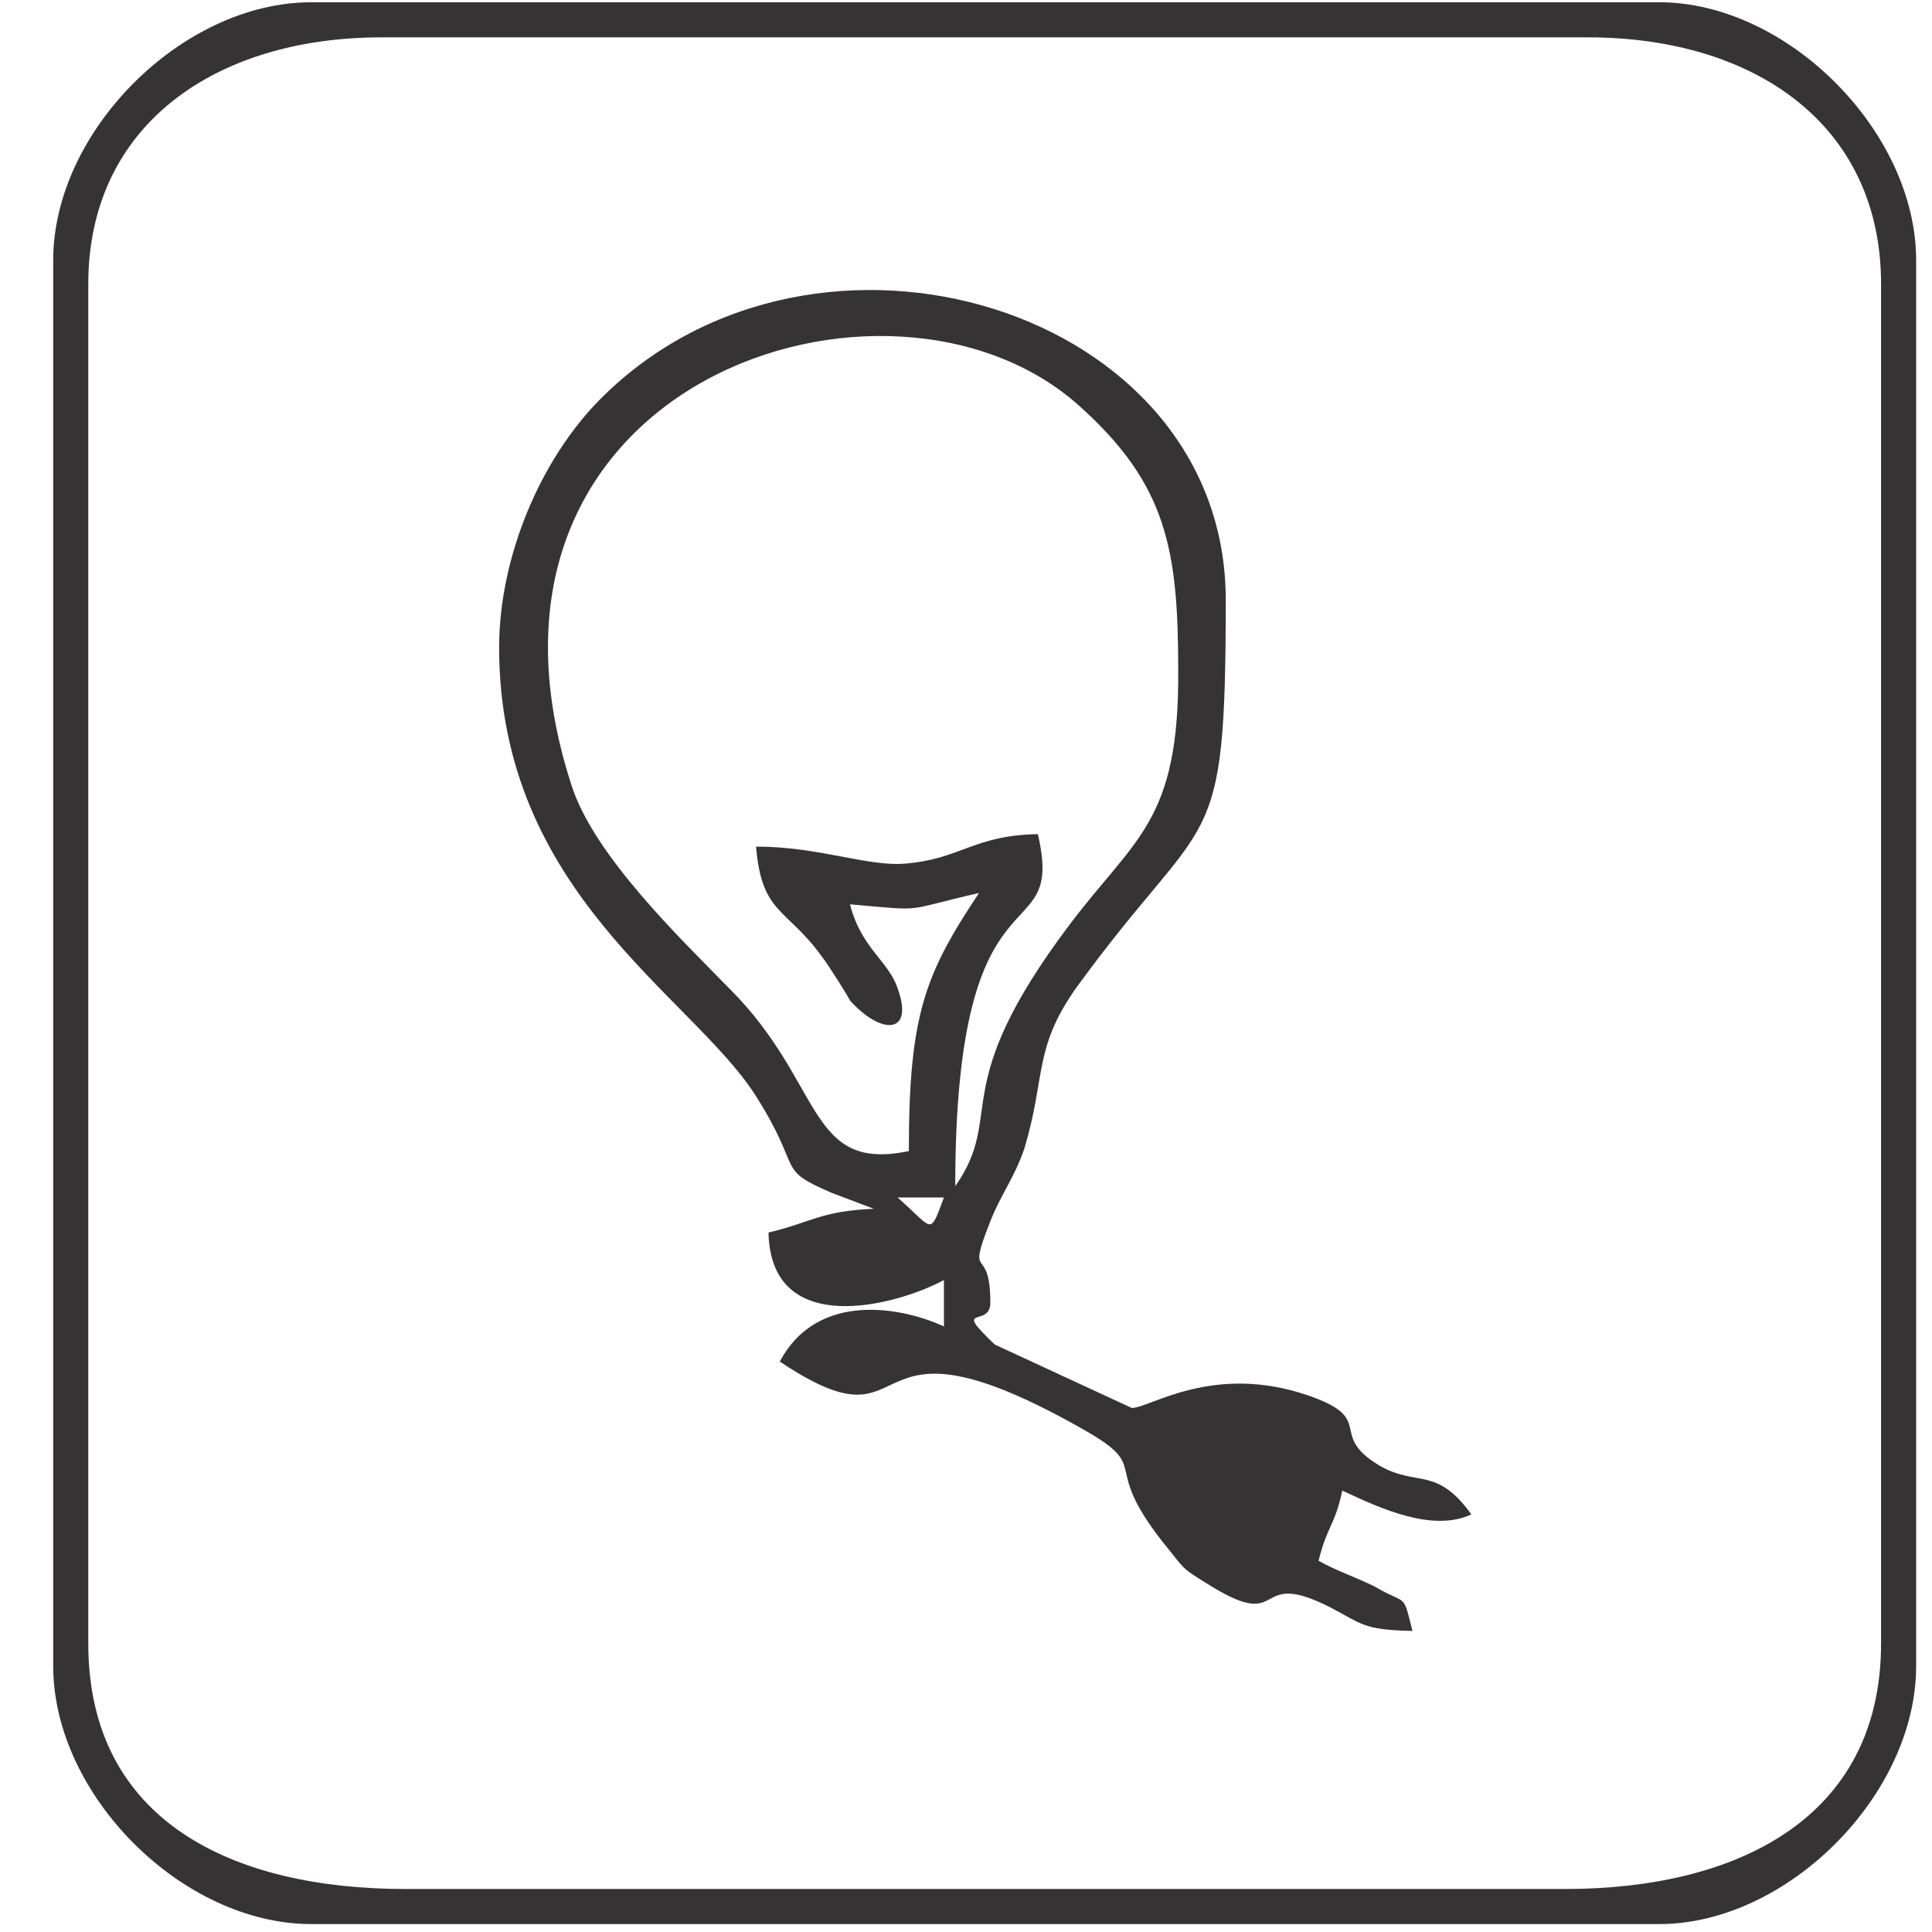 <?xml version="1.0" encoding="UTF-8"?>
<!DOCTYPE svg PUBLIC "-//W3C//DTD SVG 1.1//EN" "http://www.w3.org/Graphics/SVG/1.1/DTD/svg11.dtd">
<!-- Creator: CorelDRAW X7 -->
<svg xmlns="http://www.w3.org/2000/svg" xml:space="preserve" width="1.707in" height="1.707in" version="1.1" style="shape-rendering:geometricPrecision; text-rendering:geometricPrecision; image-rendering:optimizeQuality; fill-rule:evenodd; clip-rule:evenodd"
viewBox="0 0 1707 1707"
 xmlns:xlink="http://www.w3.org/1999/xlink">
 <defs>
  <style type="text/css">
   <![CDATA[
    .fil0 {fill:#363335}
   ]]>
  </style>
 </defs>
 <g id="Layer_x0020_1">
  <g id="_988174752">
   <path class="fil0" d="M78 1452l0 -1201c0,-141 113,-218 259,-218l1066 0c147,0 259,77 259,218l0 1201c0,155 -128,217 -279,217l-1025 0c-151,0 -280,-59 -280,-217zm-31 -1222l0 1242c0,114 114,228 228,228l1191 0c113,0 227,-114 227,-228l0 -1242c0,-114 -114,-228 -227,-228l-1191 0c-114,0 -228,114 -228,228z"/>
   <path class="fil0" d="M834 1058c-13,35 -9,28 -41,0l41 0zm10 -10l-10 10 10 -10zm0 0c0,-297 98,-203 73,-311 -57,1 -68,22 -117,26 -33,3 -76,-15 -132,-15 5,60 27,54 58,97 5,6 25,38 25,39 28,31 57,30 42,-11 -8,-24 -32,-35 -42,-74 69,6 44,6 114,-10 -48,72 -62,108 -62,228 -90,19 -75,-60 -158,-143 -45,-46 -120,-118 -140,-180 -116,-357 282,-486 449,-335 77,69 87,127 87,233 1,134 -38,148 -96,225 -110,146 -56,167 -101,231zm-403 -476c0,216 169,307 226,395 44,69 17,65 68,87l37 14c-47,2 -55,12 -93,21 2,94 112,65 155,42l0 41c-34,-16 -111,-33 -145,31 130,87 58,-60 270,61 59,34 13,28 68,98 22,27 15,22 44,40 66,40 35,-17 104,18 29,15 29,20 73,21 -9,-35 -4,-22 -33,-39 -18,-9 -34,-14 -50,-23 8,-32 14,-30 21,-62 34,16 80,37 114,21 -31,-43 -48,-24 -81,-43 -47,-28 -2,-41 -63,-62 -84,-29 -140,11 -156,11l-121 -56c-39,-37 -4,-14 -4,-37 0,-54 -22,-16 0,-72 9,-23 21,-38 30,-64 19,-63 8,-88 45,-141 118,-163 133,-110 133,-344 0,-258 -362,-368 -552,-178 -54,54 -90,141 -90,220z"/>
  </g>
 </g>
</svg>
